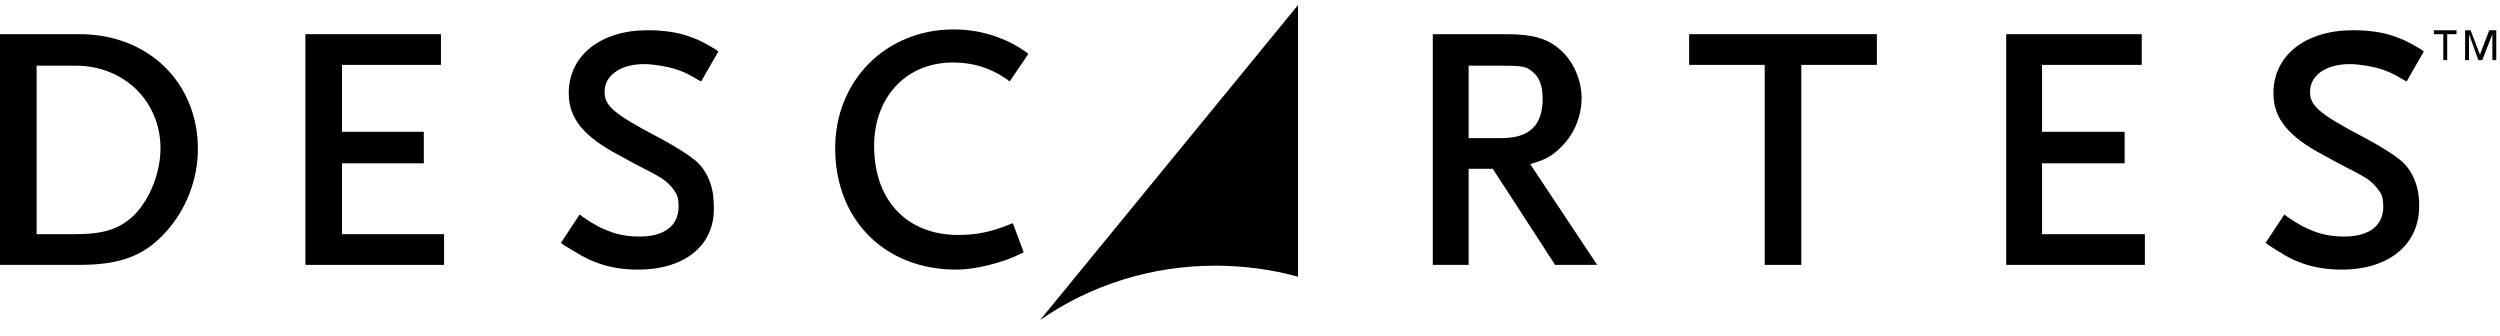 <svg width="186" height="25" viewBox="0 0 186 25" fill="none" xmlns="http://www.w3.org/2000/svg">
<path d="M181.782 2.542H181.087V2.25H182.767V2.542H182.072V4.475H181.782V2.542ZM183.289 2.25H183.811L184.506 4.065L185.201 2.25H185.723V4.475H185.433V2.542L184.68 4.475H184.39L183.695 2.542V4.475H183.405V2.25H183.289Z" fill="black"/>
<path d="M5.912 19.707H-0V2.542H5.912C11.013 2.542 14.723 6.116 14.723 11.095C14.723 13.321 13.853 15.606 12.346 17.247C10.781 19.004 8.984 19.707 5.912 19.707ZM2.724 17.422H5.622C7.767 17.422 8.926 17.012 9.97 16.016C11.187 14.786 11.941 12.794 11.941 11.037C11.941 7.522 9.216 4.885 5.622 4.885H2.724V17.422Z" fill="black"/>
<path d="M33.039 19.707H22.721V2.542H32.807V4.827H25.446V9.806H31.532V12.15H25.446V17.422H33.039V19.707Z" fill="black"/>
<path d="M47.474 20.059C46.314 20.059 45.213 19.883 44.227 19.473C43.59 19.239 43.126 18.946 41.967 18.243L41.735 18.067L43.126 15.958L43.358 16.134C44.285 16.778 44.691 16.954 45.271 17.188C46.024 17.481 46.778 17.598 47.59 17.598C49.444 17.598 50.488 16.778 50.488 15.372C50.488 14.962 50.43 14.552 50.256 14.318C49.966 13.849 49.502 13.38 48.923 13.088C48.865 13.029 48.691 12.97 48.517 12.853C48.053 12.619 47.242 12.209 46.082 11.564C43.416 10.158 42.315 8.811 42.315 6.936C42.315 4.124 44.691 2.25 48.169 2.25C49.212 2.25 50.256 2.367 51.125 2.66C51.821 2.894 52.227 3.07 53.212 3.656L53.444 3.831L52.169 6.057L51.937 5.94C51.067 5.413 50.72 5.296 50.198 5.12C49.618 4.944 48.575 4.769 47.937 4.769C46.198 4.769 44.981 5.589 44.981 6.819C44.981 7.815 45.503 8.401 48.981 10.217C50.198 10.861 51.125 11.447 51.705 11.916C52.575 12.619 53.096 13.849 53.096 15.138C53.328 18.126 51.067 20.059 47.474 20.059Z" fill="black"/>
<path d="M71.122 20.058C65.847 20.058 62.137 16.368 62.137 11.037C62.137 5.998 65.905 2.19 70.948 2.19C72.049 2.19 73.151 2.366 74.252 2.776C75.006 3.069 75.412 3.245 76.281 3.831L76.513 4.007L75.122 6.057L74.89 5.881C73.672 5.061 72.455 4.651 70.89 4.651C67.412 4.651 65.035 7.229 65.035 10.861C65.035 14.903 67.47 17.481 71.296 17.481C72.687 17.481 73.731 17.246 75.064 16.719L75.353 16.602L76.165 18.77L75.933 18.887C74.948 19.355 74.484 19.473 73.615 19.707C72.687 19.941 71.933 20.058 71.122 20.058Z" fill="black"/>
<path d="M118.83 19.707H115.7L111.063 12.56H109.266V19.707H106.6V2.542H112.048C114.135 2.542 115.237 2.893 116.222 3.831C117.091 4.651 117.671 5.998 117.671 7.287C117.671 8.693 117.091 10.041 116.106 10.978C115.468 11.623 114.889 11.915 113.845 12.208L118.83 19.707ZM109.266 10.275H111.701C113.787 10.275 114.773 9.338 114.773 7.346C114.773 6.409 114.541 5.706 113.961 5.295C113.556 4.944 113.208 4.885 111.701 4.885H109.266V10.275Z" fill="black"/>
<path d="M134.018 19.707H131.293V4.827H125.67V2.542H139.64V4.827H134.018V19.707Z" fill="black"/>
<path d="M159.579 19.707H149.261V2.542H159.347V4.827H151.927V9.806H158.072V12.15H151.927V17.422H159.579V19.707Z" fill="black"/>
<path d="M174.244 20.059C173.084 20.059 171.983 19.883 170.998 19.473C170.36 19.239 169.896 18.946 168.795 18.243L168.563 18.067L169.954 15.958L170.186 16.134C171.114 16.778 171.519 16.954 172.099 17.188C172.852 17.481 173.606 17.598 174.418 17.598C176.272 17.598 177.316 16.778 177.316 15.372C177.316 14.962 177.258 14.552 177.084 14.318C176.794 13.849 176.33 13.38 175.751 13.088C175.693 13.029 175.519 12.97 175.345 12.853C174.881 12.619 174.07 12.209 172.91 11.564C170.244 10.158 169.143 8.811 169.143 6.936C169.143 4.124 171.519 2.25 175.055 2.25C176.099 2.25 177.142 2.367 178.011 2.66C178.707 2.894 179.113 3.07 180.098 3.656L180.33 3.831L179.055 6.057L178.823 5.94C177.953 5.413 177.606 5.296 177.084 5.12C176.504 4.944 175.519 4.769 174.823 4.769C173.084 4.769 171.867 5.589 171.867 6.819C171.867 7.815 172.389 8.401 175.867 10.217C177.084 10.861 178.011 11.447 178.591 11.916C179.461 12.619 179.982 13.849 179.982 15.138C180.098 18.126 177.78 20.059 174.244 20.059Z" fill="black"/>
<path d="M77.386 23.808C81.096 21.23 85.617 19.766 90.429 19.766C92.573 19.766 94.66 20.059 96.573 20.586V0.375L77.386 23.808Z" fill="black"/>
</svg>
